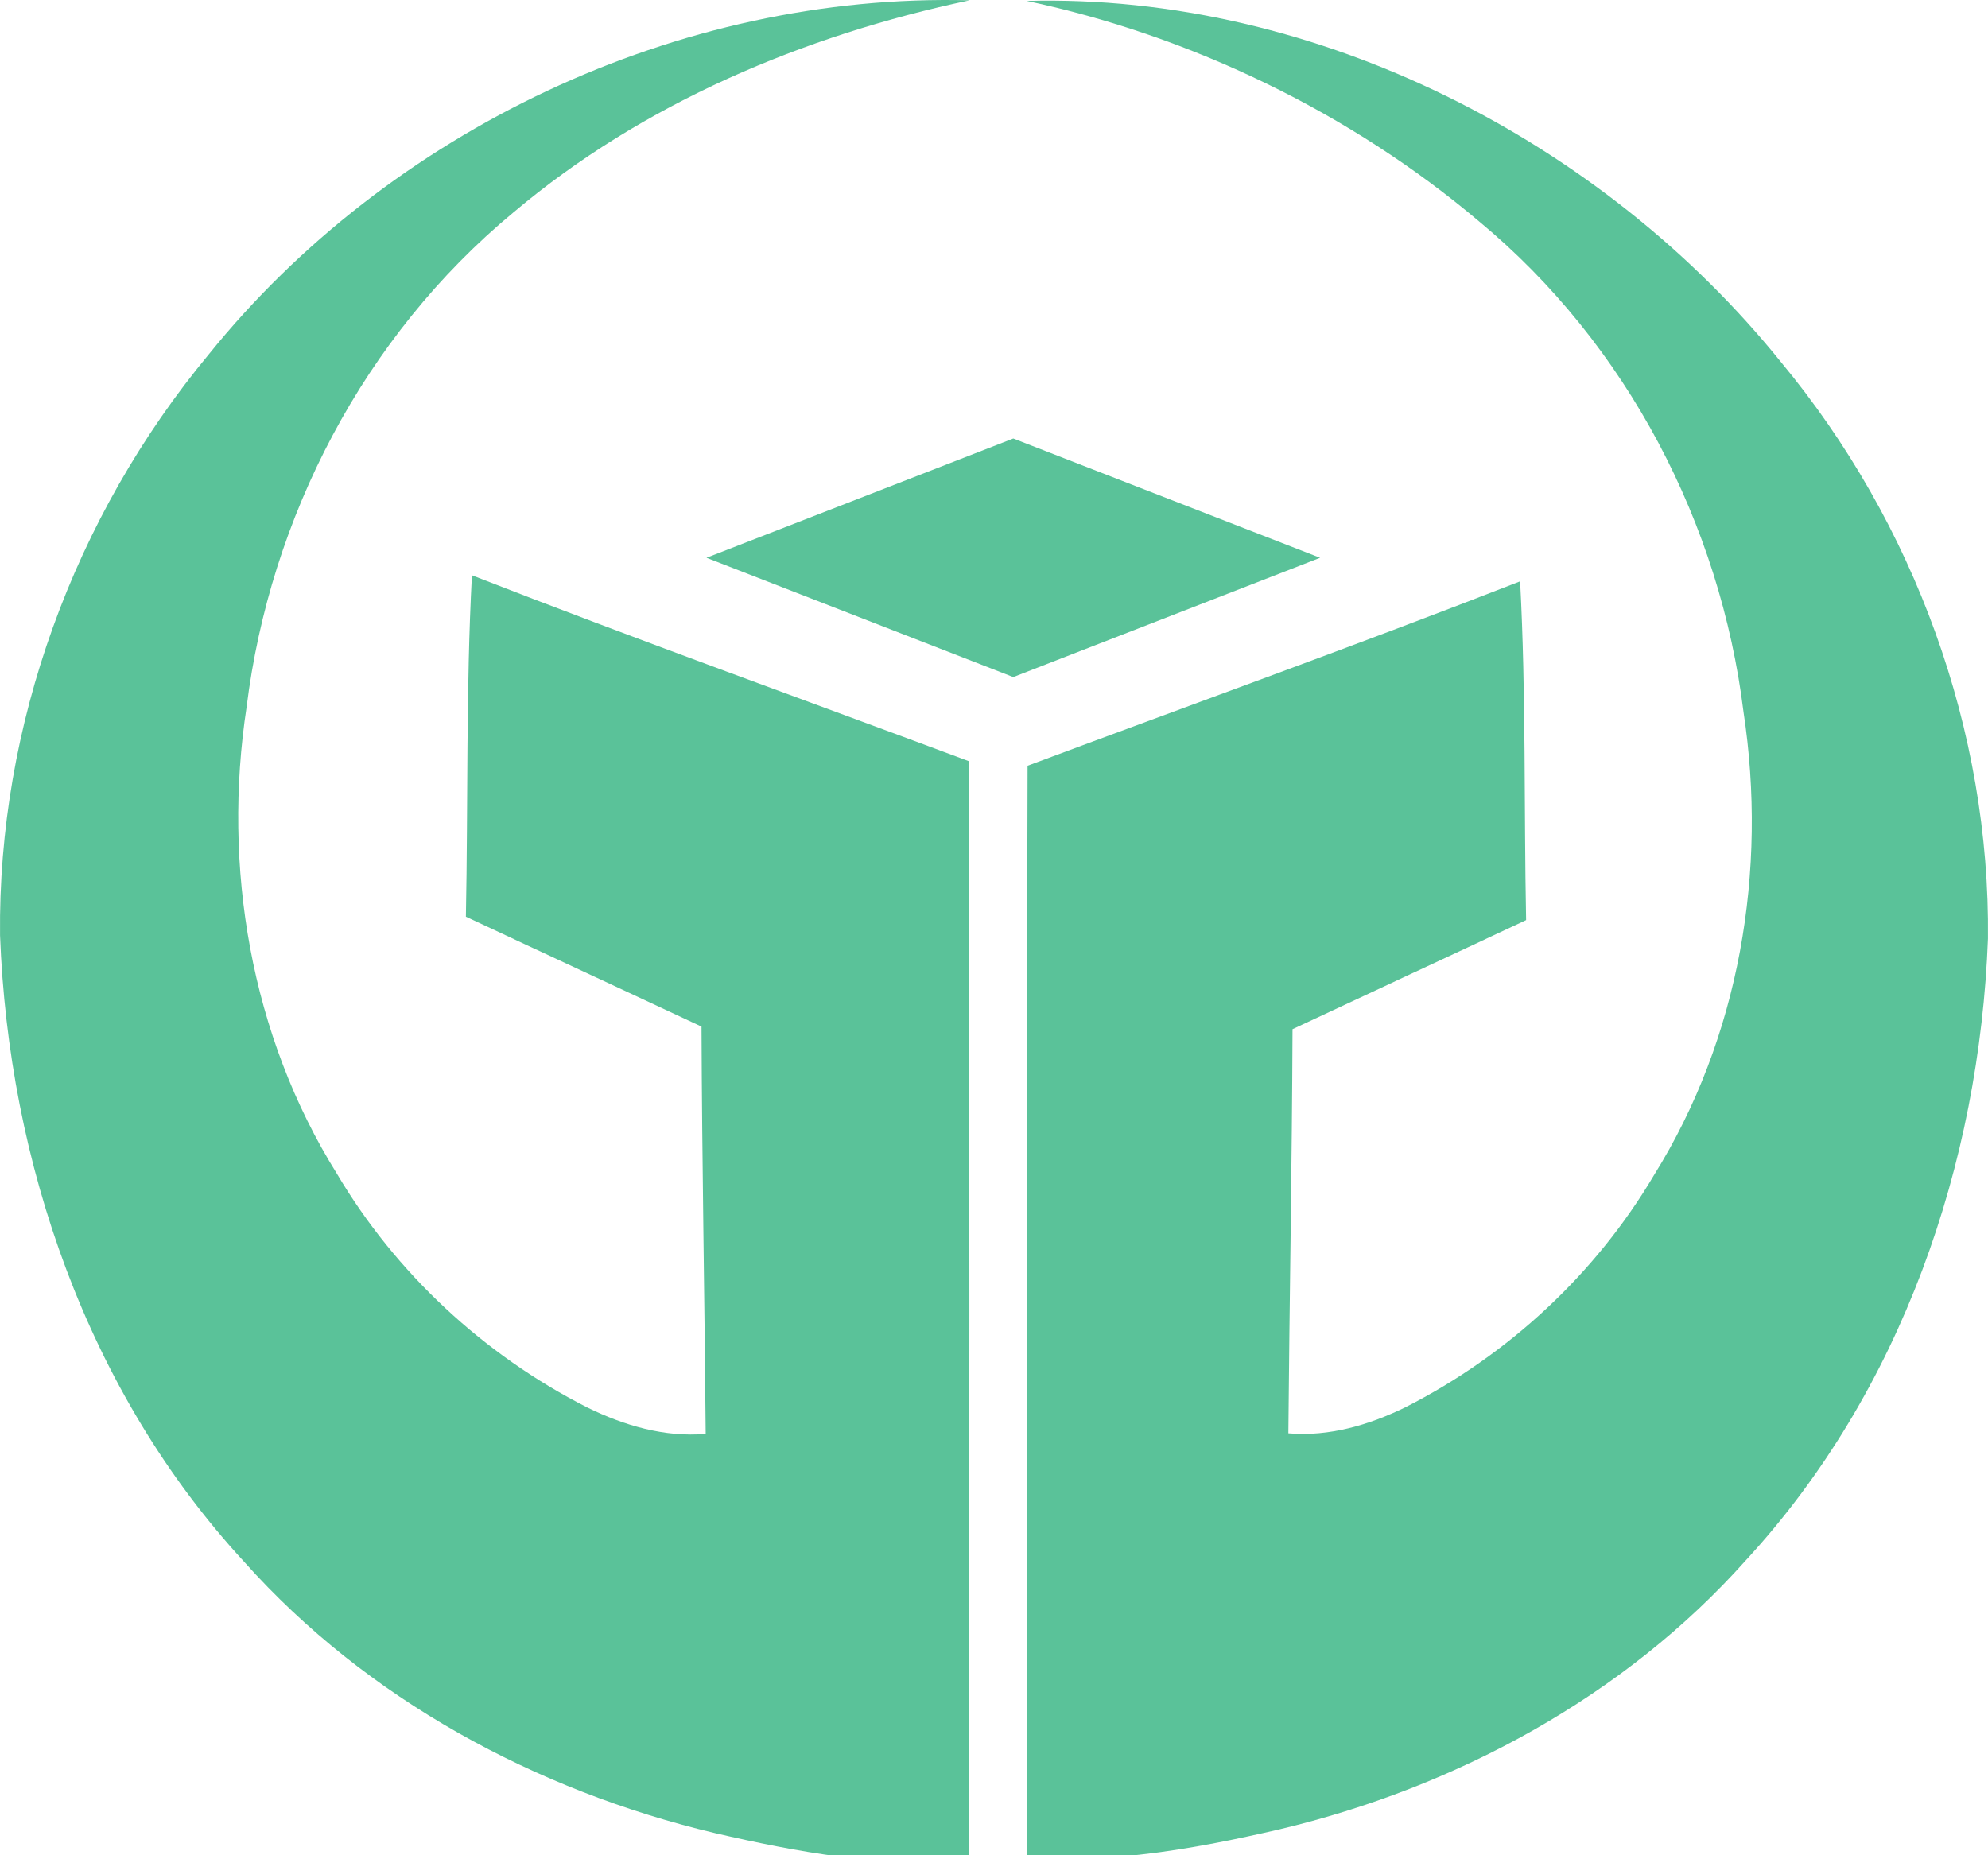 <?xml version="1.0" standalone="no"?><!DOCTYPE svg PUBLIC "-//W3C//DTD SVG 1.1//EN" "http://www.w3.org/Graphics/SVG/1.1/DTD/svg11.dtd"><svg id="logoaa" width="2000" height="1866.667" viewBox="0 0 150 140" xmlns="http://www.w3.org/2000/svg" ><g transform="rotate(0,0,0) matrix(0.75,0,0,0.75,0,0)" >




<g id="_x23_004098ff">
	<path fill="#5ac299" d="M21.014,35.641c18.067-22.4,47.163-36.39,76.537-35.61c-16.698,3.53-32.913,10.38-45.897,21.34
		c-15.063,12.47-24.487,30.74-26.843,49.75c-2.449,16.05,0.38,33.04,9.095,46.99c5.885,9.949,14.744,18.21,25.217,23.52
		c3.663,1.79,7.737,3,11.873,2.641c-0.113-13.66-0.37-27.32-0.421-40.98c-7.892-3.699-15.814-7.359-23.705-11.061
		c0.226-11.449,0-22.909,0.607-34.349c16.564,6.46,33.314,12.479,49.982,18.7c0.103,36.59,0.062,74.181,0.021,110.771
		c-8.828,0.52-17.213-0.99-25.526-2.91c-18.067-4.28-35.115-13.551-47.369-27.28c-15.834-17.16-23.715-40.25-24.58-63.06
		C-0.221,73.041,7.423,52.011,21.014,35.641z"></path>
</g>
<polygon fill="#5ac299" points="132.806,56.121 101.94,68.123 71.074,56.121 101.94,44.12 "></polygon>
<g id="_x23_004098ff_1_">
	<path fill="#5ac299" d="M179.168,36.425C161.255,14.198,132.41-0.683,103.287,0.092c16.557,3.502,32.631,11.298,45.503,22.174
		c14.933,12.374,24.276,30.501,26.613,49.364c2.426,15.925-0.378,32.783-9.018,46.626c-5.835,9.872-14.616,18.068-25,23.336
		c-3.631,1.776-7.671,2.977-11.771,2.62c0.111-13.554,0.365-27.106,0.418-40.662c7.823-3.669,15.676-7.301,23.5-10.974
		c-0.223-11.361,0-22.733-0.603-34.084c-16.42,6.411-33.025,12.384-49.551,18.555c-0.102,36.307-0.062,73.605-0.021,109.911
		c8.752,0.516,17.066-0.983,25.308-2.887c17.913-4.248,34.811-13.445,46.961-27.069c15.698-17.027,23.51-39.938,24.368-62.569
		C200.22,73.535,192.642,52.669,179.168,36.425z"></path>
</g>

</g></svg>